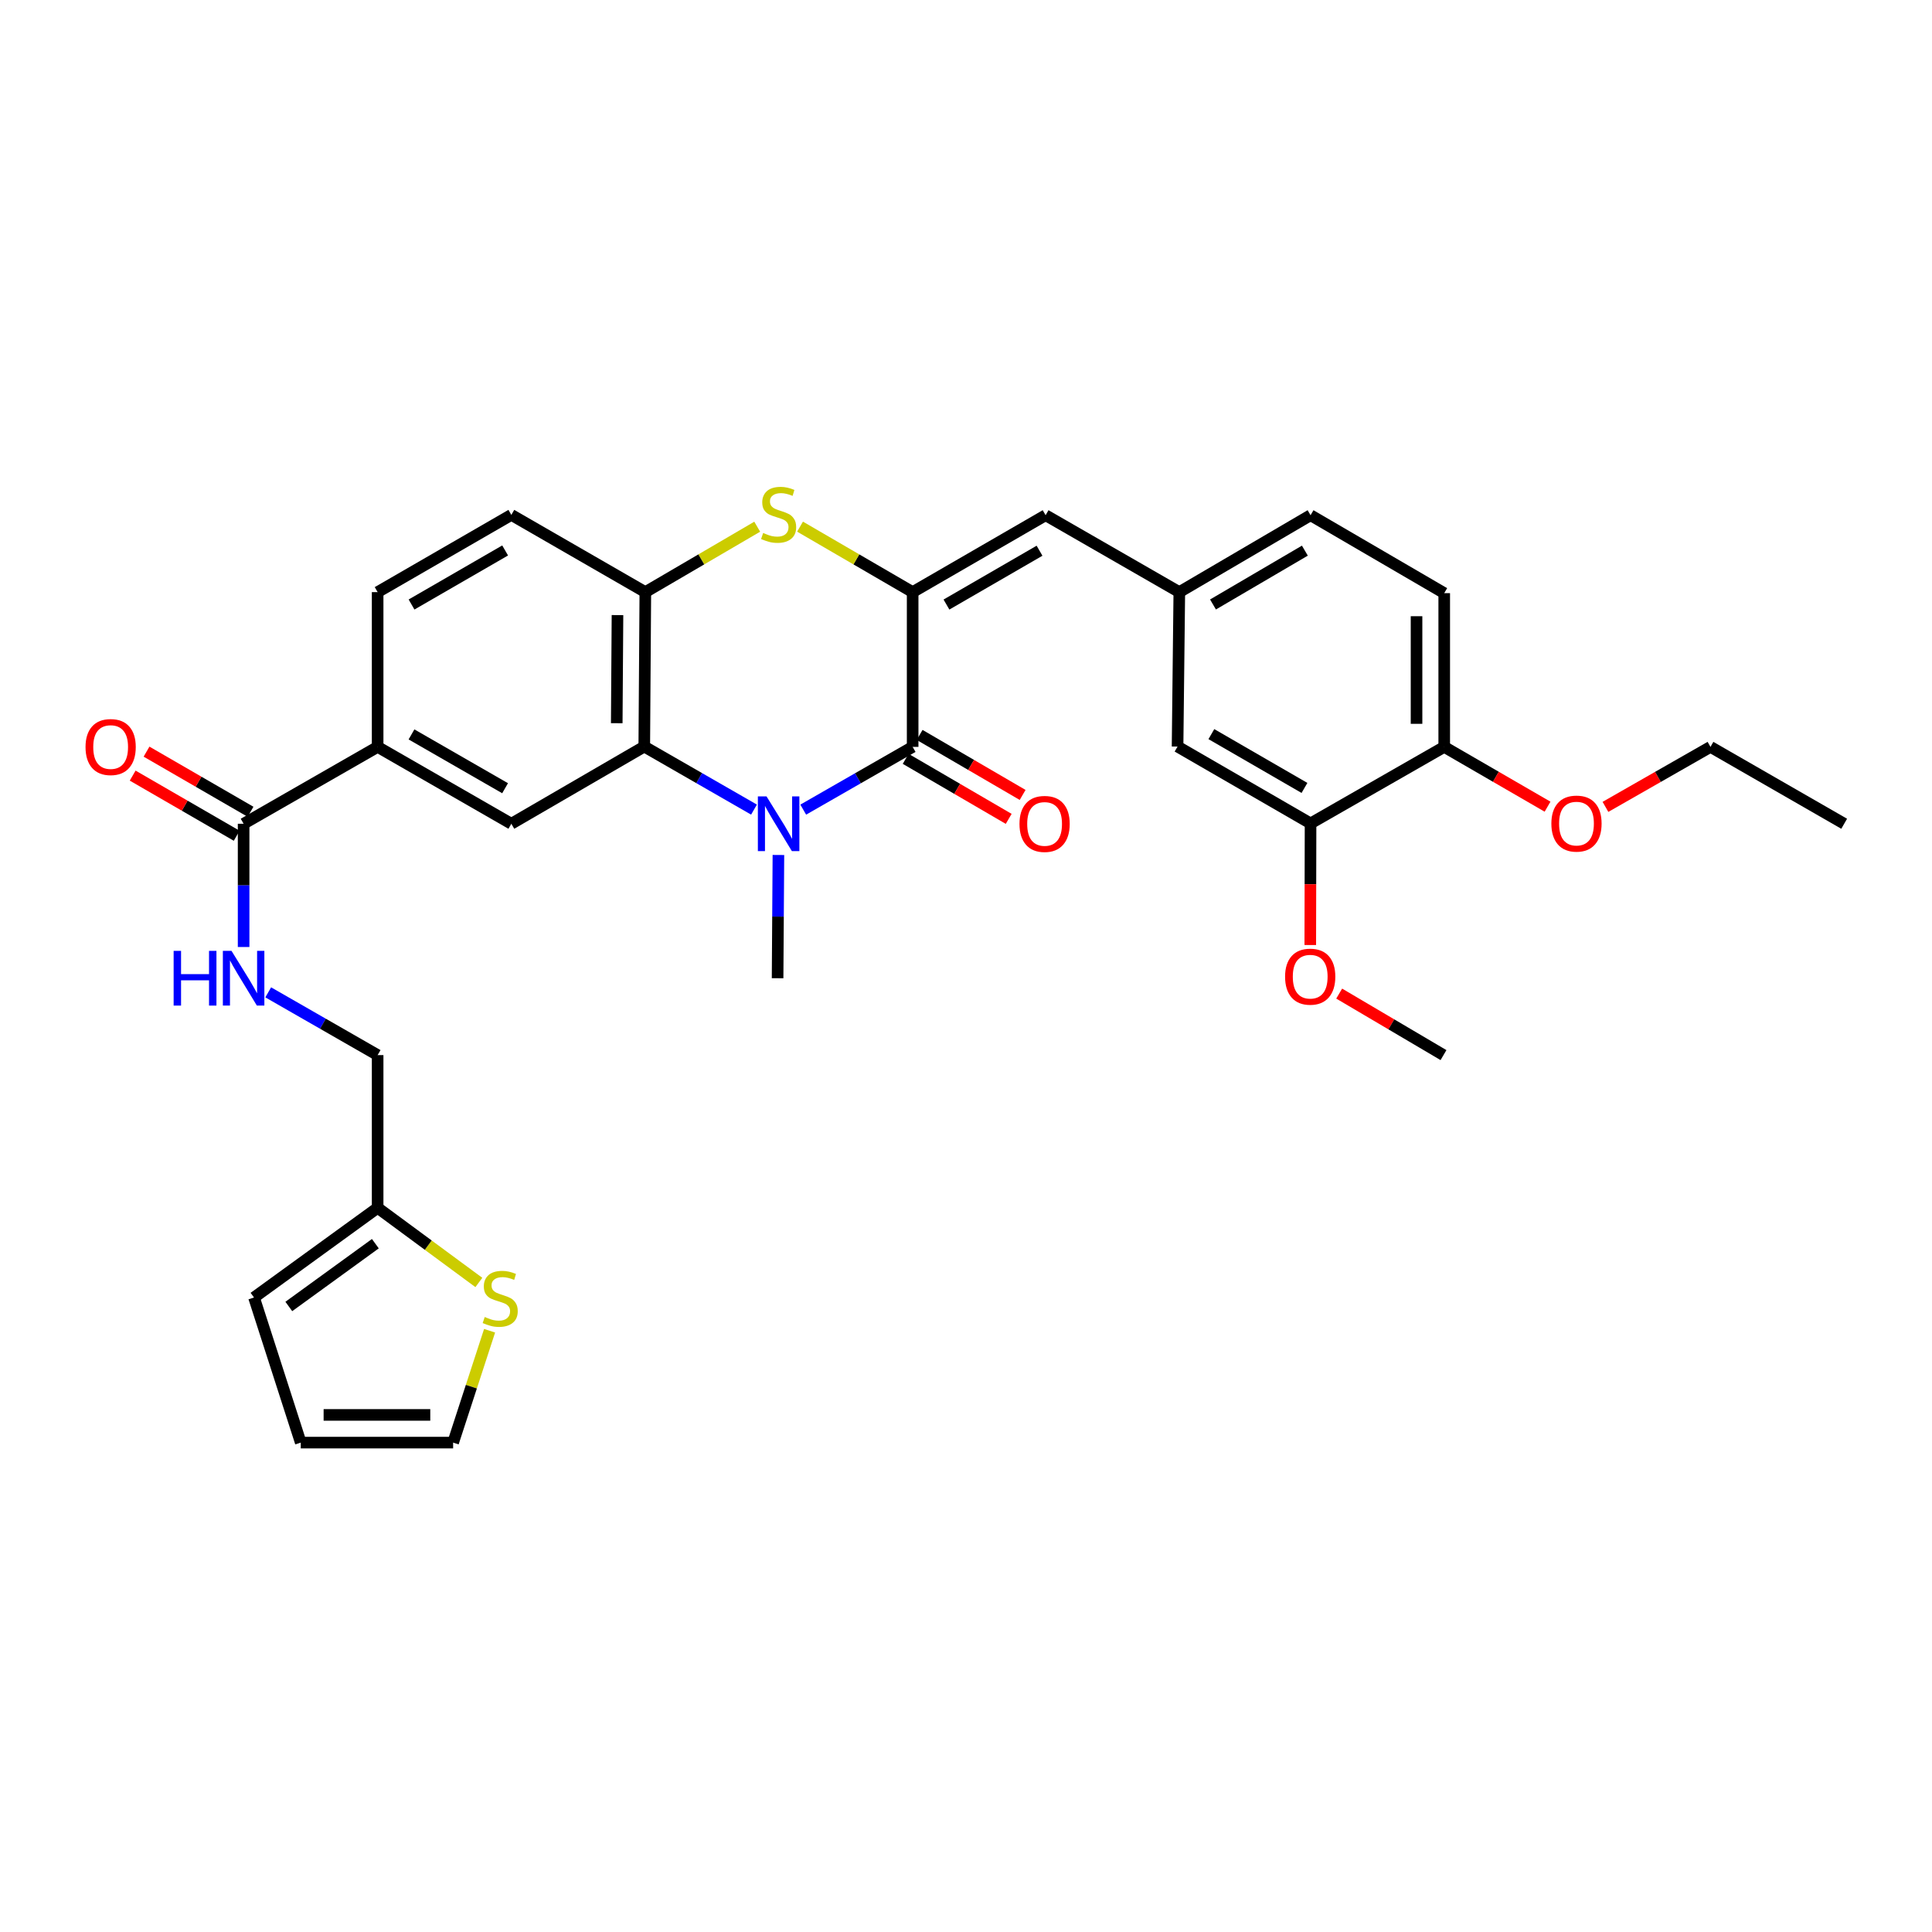 <?xml version='1.0' encoding='iso-8859-1'?>
<svg version='1.1' baseProfile='full'
              xmlns='http://www.w3.org/2000/svg'
                      xmlns:rdkit='http://www.rdkit.org/xml'
                      xmlns:xlink='http://www.w3.org/1999/xlink'
                  xml:space='preserve'
width='1000px' height='1000px' viewBox='0 0 1000 1000'>
<!-- END OF HEADER -->
<rect style='opacity:1.0;fill:#FFFFFF;stroke:none' width='1000' height='1000' x='0' y='0'> </rect>
<path class='bond-1' d='M 415.753,419.069 L 444.069,402.827' style='fill:none;fill-rule:evenodd;stroke:#0000FF;stroke-width:6px;stroke-linecap:butt;stroke-linejoin:miter;stroke-opacity:1' />
<path class='bond-1' d='M 444.069,402.827 L 472.385,386.586' style='fill:none;fill-rule:evenodd;stroke:#000000;stroke-width:6px;stroke-linecap:butt;stroke-linejoin:miter;stroke-opacity:1' />
<path class='bond-2' d='M 390.268,419.052 L 361.872,402.735' style='fill:none;fill-rule:evenodd;stroke:#0000FF;stroke-width:6px;stroke-linecap:butt;stroke-linejoin:miter;stroke-opacity:1' />
<path class='bond-2' d='M 361.872,402.735 L 333.475,386.418' style='fill:none;fill-rule:evenodd;stroke:#000000;stroke-width:6px;stroke-linecap:butt;stroke-linejoin:miter;stroke-opacity:1' />
<path class='bond-25' d='M 402.906,442.534 L 402.693,474.432' style='fill:none;fill-rule:evenodd;stroke:#0000FF;stroke-width:6px;stroke-linecap:butt;stroke-linejoin:miter;stroke-opacity:1' />
<path class='bond-25' d='M 402.693,474.432 L 402.48,506.33' style='fill:none;fill-rule:evenodd;stroke:#000000;stroke-width:6px;stroke-linecap:butt;stroke-linejoin:miter;stroke-opacity:1' />
<path class='bond-0' d='M 472.385,306.48 L 472.385,386.586' style='fill:none;fill-rule:evenodd;stroke:#000000;stroke-width:6px;stroke-linecap:butt;stroke-linejoin:miter;stroke-opacity:1' />
<path class='bond-5' d='M 472.385,306.48 L 541.207,266.675' style='fill:none;fill-rule:evenodd;stroke:#000000;stroke-width:6px;stroke-linecap:butt;stroke-linejoin:miter;stroke-opacity:1' />
<path class='bond-5' d='M 489.884,312.917 L 538.06,285.053' style='fill:none;fill-rule:evenodd;stroke:#000000;stroke-width:6px;stroke-linecap:butt;stroke-linejoin:miter;stroke-opacity:1' />
<path class='bond-32' d='M 472.385,306.48 L 443.242,289.534' style='fill:none;fill-rule:evenodd;stroke:#000000;stroke-width:6px;stroke-linecap:butt;stroke-linejoin:miter;stroke-opacity:1' />
<path class='bond-32' d='M 443.242,289.534 L 414.1,272.588' style='fill:none;fill-rule:evenodd;stroke:#CCCC00;stroke-width:6px;stroke-linecap:butt;stroke-linejoin:miter;stroke-opacity:1' />
<path class='bond-13' d='M 468.777,392.778 L 495.438,408.31' style='fill:none;fill-rule:evenodd;stroke:#000000;stroke-width:6px;stroke-linecap:butt;stroke-linejoin:miter;stroke-opacity:1' />
<path class='bond-13' d='M 495.438,408.31 L 522.098,423.843' style='fill:none;fill-rule:evenodd;stroke:#FF0000;stroke-width:6px;stroke-linecap:butt;stroke-linejoin:miter;stroke-opacity:1' />
<path class='bond-13' d='M 475.993,380.393 L 502.653,395.926' style='fill:none;fill-rule:evenodd;stroke:#000000;stroke-width:6px;stroke-linecap:butt;stroke-linejoin:miter;stroke-opacity:1' />
<path class='bond-13' d='M 502.653,395.926 L 529.313,411.458' style='fill:none;fill-rule:evenodd;stroke:#FF0000;stroke-width:6px;stroke-linecap:butt;stroke-linejoin:miter;stroke-opacity:1' />
<path class='bond-4' d='M 333.475,386.418 L 334.024,306.48' style='fill:none;fill-rule:evenodd;stroke:#000000;stroke-width:6px;stroke-linecap:butt;stroke-linejoin:miter;stroke-opacity:1' />
<path class='bond-4' d='M 319.225,374.329 L 319.609,318.373' style='fill:none;fill-rule:evenodd;stroke:#000000;stroke-width:6px;stroke-linecap:butt;stroke-linejoin:miter;stroke-opacity:1' />
<path class='bond-6' d='M 333.475,386.418 L 264.669,426.376' style='fill:none;fill-rule:evenodd;stroke:#000000;stroke-width:6px;stroke-linecap:butt;stroke-linejoin:miter;stroke-opacity:1' />
<path class='bond-3' d='M 391.935,272.619 L 362.98,289.549' style='fill:none;fill-rule:evenodd;stroke:#CCCC00;stroke-width:6px;stroke-linecap:butt;stroke-linejoin:miter;stroke-opacity:1' />
<path class='bond-3' d='M 362.98,289.549 L 334.024,306.48' style='fill:none;fill-rule:evenodd;stroke:#000000;stroke-width:6px;stroke-linecap:butt;stroke-linejoin:miter;stroke-opacity:1' />
<path class='bond-17' d='M 334.024,306.48 L 264.669,266.507' style='fill:none;fill-rule:evenodd;stroke:#000000;stroke-width:6px;stroke-linecap:butt;stroke-linejoin:miter;stroke-opacity:1' />
<path class='bond-14' d='M 541.207,266.675 L 610.411,306.48' style='fill:none;fill-rule:evenodd;stroke:#000000;stroke-width:6px;stroke-linecap:butt;stroke-linejoin:miter;stroke-opacity:1' />
<path class='bond-8' d='M 264.669,426.376 L 195.464,386.586' style='fill:none;fill-rule:evenodd;stroke:#000000;stroke-width:6px;stroke-linecap:butt;stroke-linejoin:miter;stroke-opacity:1' />
<path class='bond-8' d='M 261.432,407.982 L 212.989,380.129' style='fill:none;fill-rule:evenodd;stroke:#000000;stroke-width:6px;stroke-linecap:butt;stroke-linejoin:miter;stroke-opacity:1' />
<path class='bond-7' d='M 126.093,426.376 L 195.464,386.586' style='fill:none;fill-rule:evenodd;stroke:#000000;stroke-width:6px;stroke-linecap:butt;stroke-linejoin:miter;stroke-opacity:1' />
<path class='bond-9' d='M 126.093,426.376 L 126.093,458.273' style='fill:none;fill-rule:evenodd;stroke:#000000;stroke-width:6px;stroke-linecap:butt;stroke-linejoin:miter;stroke-opacity:1' />
<path class='bond-9' d='M 126.093,458.273 L 126.093,490.171' style='fill:none;fill-rule:evenodd;stroke:#0000FF;stroke-width:6px;stroke-linecap:butt;stroke-linejoin:miter;stroke-opacity:1' />
<path class='bond-19' d='M 129.68,420.171 L 102.762,404.609' style='fill:none;fill-rule:evenodd;stroke:#000000;stroke-width:6px;stroke-linecap:butt;stroke-linejoin:miter;stroke-opacity:1' />
<path class='bond-19' d='M 102.762,404.609 L 75.845,389.047' style='fill:none;fill-rule:evenodd;stroke:#FF0000;stroke-width:6px;stroke-linecap:butt;stroke-linejoin:miter;stroke-opacity:1' />
<path class='bond-19' d='M 122.506,432.58 L 95.588,417.017' style='fill:none;fill-rule:evenodd;stroke:#000000;stroke-width:6px;stroke-linecap:butt;stroke-linejoin:miter;stroke-opacity:1' />
<path class='bond-19' d='M 95.588,417.017 L 68.671,401.455' style='fill:none;fill-rule:evenodd;stroke:#FF0000;stroke-width:6px;stroke-linecap:butt;stroke-linejoin:miter;stroke-opacity:1' />
<path class='bond-21' d='M 195.464,386.586 L 195.464,306.48' style='fill:none;fill-rule:evenodd;stroke:#000000;stroke-width:6px;stroke-linecap:butt;stroke-linejoin:miter;stroke-opacity:1' />
<path class='bond-23' d='M 138.832,513.636 L 167.148,529.878' style='fill:none;fill-rule:evenodd;stroke:#0000FF;stroke-width:6px;stroke-linecap:butt;stroke-linejoin:miter;stroke-opacity:1' />
<path class='bond-23' d='M 167.148,529.878 L 195.464,546.119' style='fill:none;fill-rule:evenodd;stroke:#000000;stroke-width:6px;stroke-linecap:butt;stroke-linejoin:miter;stroke-opacity:1' />
<path class='bond-10' d='M 247.853,663.798 L 221.659,644.482' style='fill:none;fill-rule:evenodd;stroke:#CCCC00;stroke-width:6px;stroke-linecap:butt;stroke-linejoin:miter;stroke-opacity:1' />
<path class='bond-10' d='M 221.659,644.482 L 195.464,625.166' style='fill:none;fill-rule:evenodd;stroke:#000000;stroke-width:6px;stroke-linecap:butt;stroke-linejoin:miter;stroke-opacity:1' />
<path class='bond-18' d='M 253.412,688.792 L 243.975,717.743' style='fill:none;fill-rule:evenodd;stroke:#CCCC00;stroke-width:6px;stroke-linecap:butt;stroke-linejoin:miter;stroke-opacity:1' />
<path class='bond-18' d='M 243.975,717.743 L 234.538,746.693' style='fill:none;fill-rule:evenodd;stroke:#000000;stroke-width:6px;stroke-linecap:butt;stroke-linejoin:miter;stroke-opacity:1' />
<path class='bond-11' d='M 195.464,625.166 L 195.464,546.119' style='fill:none;fill-rule:evenodd;stroke:#000000;stroke-width:6px;stroke-linecap:butt;stroke-linejoin:miter;stroke-opacity:1' />
<path class='bond-20' d='M 195.464,625.166 L 131.476,671.588' style='fill:none;fill-rule:evenodd;stroke:#000000;stroke-width:6px;stroke-linecap:butt;stroke-linejoin:miter;stroke-opacity:1' />
<path class='bond-20' d='M 194.283,643.73 L 149.491,676.226' style='fill:none;fill-rule:evenodd;stroke:#000000;stroke-width:6px;stroke-linecap:butt;stroke-linejoin:miter;stroke-opacity:1' />
<path class='bond-12' d='M 678.341,426.208 L 609.504,386.418' style='fill:none;fill-rule:evenodd;stroke:#000000;stroke-width:6px;stroke-linecap:butt;stroke-linejoin:miter;stroke-opacity:1' />
<path class='bond-12' d='M 675.189,407.831 L 627.002,379.978' style='fill:none;fill-rule:evenodd;stroke:#000000;stroke-width:6px;stroke-linecap:butt;stroke-linejoin:miter;stroke-opacity:1' />
<path class='bond-27' d='M 678.341,426.208 L 678.269,457.673' style='fill:none;fill-rule:evenodd;stroke:#000000;stroke-width:6px;stroke-linecap:butt;stroke-linejoin:miter;stroke-opacity:1' />
<path class='bond-27' d='M 678.269,457.673 L 678.196,489.137' style='fill:none;fill-rule:evenodd;stroke:#FF0000;stroke-width:6px;stroke-linecap:butt;stroke-linejoin:miter;stroke-opacity:1' />
<path class='bond-34' d='M 678.341,426.208 L 747.53,386.586' style='fill:none;fill-rule:evenodd;stroke:#000000;stroke-width:6px;stroke-linecap:butt;stroke-linejoin:miter;stroke-opacity:1' />
<path class='bond-15' d='M 610.411,306.48 L 609.504,386.418' style='fill:none;fill-rule:evenodd;stroke:#000000;stroke-width:6px;stroke-linecap:butt;stroke-linejoin:miter;stroke-opacity:1' />
<path class='bond-26' d='M 610.411,306.48 L 678.341,266.675' style='fill:none;fill-rule:evenodd;stroke:#000000;stroke-width:6px;stroke-linecap:butt;stroke-linejoin:miter;stroke-opacity:1' />
<path class='bond-26' d='M 627.847,312.876 L 675.398,285.012' style='fill:none;fill-rule:evenodd;stroke:#000000;stroke-width:6px;stroke-linecap:butt;stroke-linejoin:miter;stroke-opacity:1' />
<path class='bond-16' d='M 747.53,386.586 L 747.53,307.014' style='fill:none;fill-rule:evenodd;stroke:#000000;stroke-width:6px;stroke-linecap:butt;stroke-linejoin:miter;stroke-opacity:1' />
<path class='bond-16' d='M 733.197,374.65 L 733.197,318.95' style='fill:none;fill-rule:evenodd;stroke:#000000;stroke-width:6px;stroke-linecap:butt;stroke-linejoin:miter;stroke-opacity:1' />
<path class='bond-28' d='M 747.53,386.586 L 774.269,402.062' style='fill:none;fill-rule:evenodd;stroke:#000000;stroke-width:6px;stroke-linecap:butt;stroke-linejoin:miter;stroke-opacity:1' />
<path class='bond-28' d='M 774.269,402.062 L 801.008,417.539' style='fill:none;fill-rule:evenodd;stroke:#FF0000;stroke-width:6px;stroke-linecap:butt;stroke-linejoin:miter;stroke-opacity:1' />
<path class='bond-33' d='M 264.669,266.507 L 195.464,306.48' style='fill:none;fill-rule:evenodd;stroke:#000000;stroke-width:6px;stroke-linecap:butt;stroke-linejoin:miter;stroke-opacity:1' />
<path class='bond-33' d='M 261.457,284.915 L 213.014,312.896' style='fill:none;fill-rule:evenodd;stroke:#000000;stroke-width:6px;stroke-linecap:butt;stroke-linejoin:miter;stroke-opacity:1' />
<path class='bond-35' d='M 234.538,746.693 L 155.674,746.693' style='fill:none;fill-rule:evenodd;stroke:#000000;stroke-width:6px;stroke-linecap:butt;stroke-linejoin:miter;stroke-opacity:1' />
<path class='bond-35' d='M 222.708,732.36 L 167.504,732.36' style='fill:none;fill-rule:evenodd;stroke:#000000;stroke-width:6px;stroke-linecap:butt;stroke-linejoin:miter;stroke-opacity:1' />
<path class='bond-22' d='M 131.476,671.588 L 155.674,746.693' style='fill:none;fill-rule:evenodd;stroke:#000000;stroke-width:6px;stroke-linecap:butt;stroke-linejoin:miter;stroke-opacity:1' />
<path class='bond-24' d='M 747.53,307.014 L 678.341,266.675' style='fill:none;fill-rule:evenodd;stroke:#000000;stroke-width:6px;stroke-linecap:butt;stroke-linejoin:miter;stroke-opacity:1' />
<path class='bond-30' d='M 693.161,514.284 L 720.154,530.202' style='fill:none;fill-rule:evenodd;stroke:#FF0000;stroke-width:6px;stroke-linecap:butt;stroke-linejoin:miter;stroke-opacity:1' />
<path class='bond-30' d='M 720.154,530.202 L 747.148,546.119' style='fill:none;fill-rule:evenodd;stroke:#000000;stroke-width:6px;stroke-linecap:butt;stroke-linejoin:miter;stroke-opacity:1' />
<path class='bond-29' d='M 830.983,417.641 L 858.162,402.113' style='fill:none;fill-rule:evenodd;stroke:#FF0000;stroke-width:6px;stroke-linecap:butt;stroke-linejoin:miter;stroke-opacity:1' />
<path class='bond-29' d='M 858.162,402.113 L 885.341,386.586' style='fill:none;fill-rule:evenodd;stroke:#000000;stroke-width:6px;stroke-linecap:butt;stroke-linejoin:miter;stroke-opacity:1' />
<path class='bond-31' d='M 885.341,386.586 L 954.545,426.376' style='fill:none;fill-rule:evenodd;stroke:#000000;stroke-width:6px;stroke-linecap:butt;stroke-linejoin:miter;stroke-opacity:1' />
<path  class='atom-0' d='M 396.753 412.216
L 406.033 427.216
Q 406.953 428.696, 408.433 431.376
Q 409.913 434.056, 409.993 434.216
L 409.993 412.216
L 413.753 412.216
L 413.753 440.536
L 409.873 440.536
L 399.913 424.136
Q 398.753 422.216, 397.513 420.016
Q 396.313 417.816, 395.953 417.136
L 395.953 440.536
L 392.273 440.536
L 392.273 412.216
L 396.753 412.216
' fill='#0000FF'/>
<path  class='atom-4' d='M 395.013 275.861
Q 395.333 275.981, 396.653 276.541
Q 397.973 277.101, 399.413 277.461
Q 400.893 277.781, 402.333 277.781
Q 405.013 277.781, 406.573 276.501
Q 408.133 275.181, 408.133 272.901
Q 408.133 271.341, 407.333 270.381
Q 406.573 269.421, 405.373 268.901
Q 404.173 268.381, 402.173 267.781
Q 399.653 267.021, 398.133 266.301
Q 396.653 265.581, 395.573 264.061
Q 394.533 262.541, 394.533 259.981
Q 394.533 256.421, 396.933 254.221
Q 399.373 252.021, 404.173 252.021
Q 407.453 252.021, 411.173 253.581
L 410.253 256.661
Q 406.853 255.261, 404.293 255.261
Q 401.533 255.261, 400.013 256.421
Q 398.493 257.541, 398.533 259.501
Q 398.533 261.021, 399.293 261.941
Q 400.093 262.861, 401.213 263.381
Q 402.373 263.901, 404.293 264.501
Q 406.853 265.301, 408.373 266.101
Q 409.893 266.901, 410.973 268.541
Q 412.093 270.141, 412.093 272.901
Q 412.093 276.821, 409.453 278.941
Q 406.853 281.021, 402.493 281.021
Q 399.973 281.021, 398.053 280.461
Q 396.173 279.941, 393.933 279.021
L 395.013 275.861
' fill='#CCCC00'/>
<path  class='atom-10' d='M 89.873 492.17
L 93.713 492.17
L 93.713 504.21
L 108.193 504.21
L 108.193 492.17
L 112.033 492.17
L 112.033 520.49
L 108.193 520.49
L 108.193 507.41
L 93.713 507.41
L 93.713 520.49
L 89.873 520.49
L 89.873 492.17
' fill='#0000FF'/>
<path  class='atom-10' d='M 119.833 492.17
L 129.113 507.17
Q 130.033 508.65, 131.513 511.33
Q 132.993 514.01, 133.073 514.17
L 133.073 492.17
L 136.833 492.17
L 136.833 520.49
L 132.953 520.49
L 122.993 504.09
Q 121.833 502.17, 120.593 499.97
Q 119.393 497.77, 119.033 497.09
L 119.033 520.49
L 115.353 520.49
L 115.353 492.17
L 119.833 492.17
' fill='#0000FF'/>
<path  class='atom-11' d='M 250.904 681.667
Q 251.224 681.787, 252.544 682.347
Q 253.864 682.907, 255.304 683.267
Q 256.784 683.587, 258.224 683.587
Q 260.904 683.587, 262.464 682.307
Q 264.024 680.987, 264.024 678.707
Q 264.024 677.147, 263.224 676.187
Q 262.464 675.227, 261.264 674.707
Q 260.064 674.187, 258.064 673.587
Q 255.544 672.827, 254.024 672.107
Q 252.544 671.387, 251.464 669.867
Q 250.424 668.347, 250.424 665.787
Q 250.424 662.227, 252.824 660.027
Q 255.264 657.827, 260.064 657.827
Q 263.344 657.827, 267.064 659.387
L 266.144 662.467
Q 262.744 661.067, 260.184 661.067
Q 257.424 661.067, 255.904 662.227
Q 254.384 663.347, 254.424 665.307
Q 254.424 666.827, 255.184 667.747
Q 255.984 668.667, 257.104 669.187
Q 258.264 669.707, 260.184 670.307
Q 262.744 671.107, 264.264 671.907
Q 265.784 672.707, 266.864 674.347
Q 267.984 675.947, 267.984 678.707
Q 267.984 682.627, 265.344 684.747
Q 262.744 686.827, 258.384 686.827
Q 255.864 686.827, 253.944 686.267
Q 252.064 685.747, 249.824 684.827
L 250.904 681.667
' fill='#CCCC00'/>
<path  class='atom-14' d='M 527.681 426.456
Q 527.681 419.656, 531.041 415.856
Q 534.401 412.056, 540.681 412.056
Q 546.961 412.056, 550.321 415.856
Q 553.681 419.656, 553.681 426.456
Q 553.681 433.336, 550.281 437.256
Q 546.881 441.136, 540.681 441.136
Q 534.441 441.136, 531.041 437.256
Q 527.681 433.376, 527.681 426.456
M 540.681 437.936
Q 545.001 437.936, 547.321 435.056
Q 549.681 432.136, 549.681 426.456
Q 549.681 420.896, 547.321 418.096
Q 545.001 415.256, 540.681 415.256
Q 536.361 415.256, 534.001 418.056
Q 531.681 420.856, 531.681 426.456
Q 531.681 432.176, 534.001 435.056
Q 536.361 437.936, 540.681 437.936
' fill='#FF0000'/>
<path  class='atom-20' d='M 44.271 386.666
Q 44.271 379.866, 47.631 376.066
Q 50.991 372.266, 57.271 372.266
Q 63.551 372.266, 66.911 376.066
Q 70.271 379.866, 70.271 386.666
Q 70.271 393.546, 66.871 397.466
Q 63.471 401.346, 57.271 401.346
Q 51.031 401.346, 47.631 397.466
Q 44.271 393.586, 44.271 386.666
M 57.271 398.146
Q 61.591 398.146, 63.911 395.266
Q 66.271 392.346, 66.271 386.666
Q 66.271 381.106, 63.911 378.306
Q 61.591 375.466, 57.271 375.466
Q 52.951 375.466, 50.591 378.266
Q 48.271 381.066, 48.271 386.666
Q 48.271 392.386, 50.591 395.266
Q 52.951 398.146, 57.271 398.146
' fill='#FF0000'/>
<path  class='atom-28' d='M 665.158 505.518
Q 665.158 498.718, 668.518 494.918
Q 671.878 491.118, 678.158 491.118
Q 684.438 491.118, 687.798 494.918
Q 691.158 498.718, 691.158 505.518
Q 691.158 512.398, 687.758 516.318
Q 684.358 520.198, 678.158 520.198
Q 671.918 520.198, 668.518 516.318
Q 665.158 512.438, 665.158 505.518
M 678.158 516.998
Q 682.478 516.998, 684.798 514.118
Q 687.158 511.198, 687.158 505.518
Q 687.158 499.958, 684.798 497.158
Q 682.478 494.318, 678.158 494.318
Q 673.838 494.318, 671.478 497.118
Q 669.158 499.918, 669.158 505.518
Q 669.158 511.238, 671.478 514.118
Q 673.838 516.998, 678.158 516.998
' fill='#FF0000'/>
<path  class='atom-29' d='M 802.986 426.288
Q 802.986 419.488, 806.346 415.688
Q 809.706 411.888, 815.986 411.888
Q 822.266 411.888, 825.626 415.688
Q 828.986 419.488, 828.986 426.288
Q 828.986 433.168, 825.586 437.088
Q 822.186 440.968, 815.986 440.968
Q 809.746 440.968, 806.346 437.088
Q 802.986 433.208, 802.986 426.288
M 815.986 437.768
Q 820.306 437.768, 822.626 434.888
Q 824.986 431.968, 824.986 426.288
Q 824.986 420.728, 822.626 417.928
Q 820.306 415.088, 815.986 415.088
Q 811.666 415.088, 809.306 417.888
Q 806.986 420.688, 806.986 426.288
Q 806.986 432.008, 809.306 434.888
Q 811.666 437.768, 815.986 437.768
' fill='#FF0000'/>
</svg>
